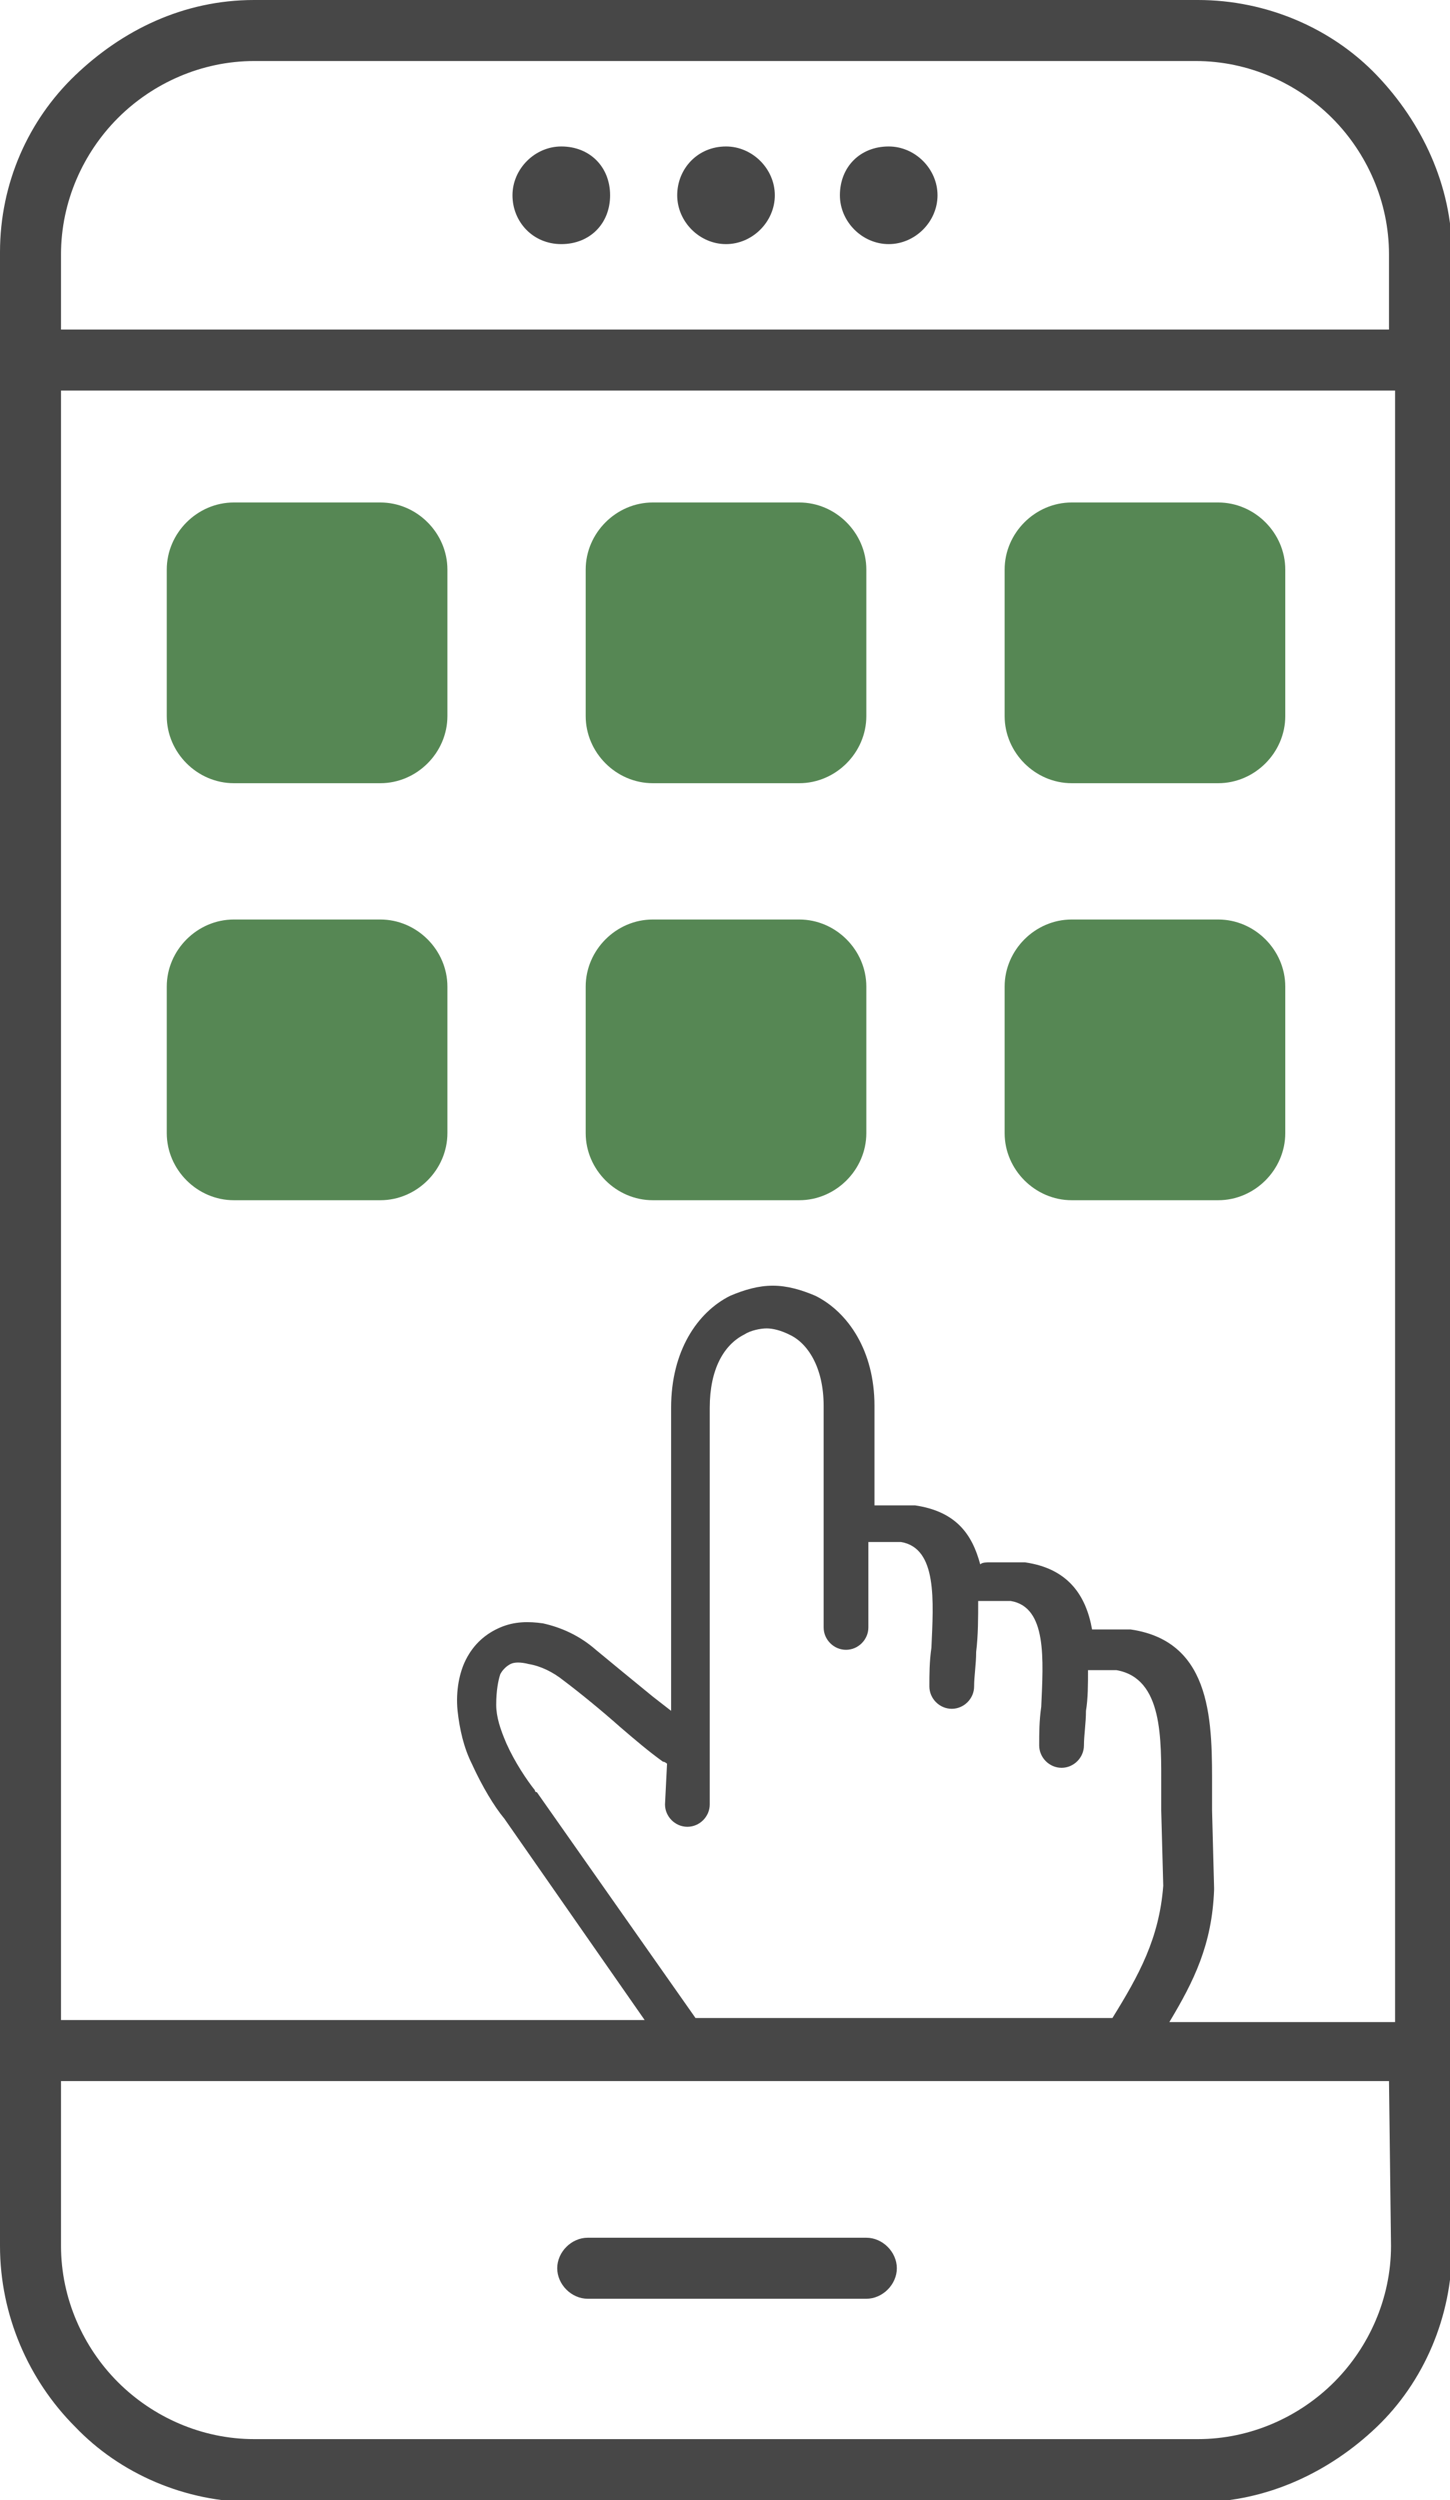 <?xml version="1.0" encoding="utf-8"?>
<!-- Generator: Adobe Illustrator 25.2.0, SVG Export Plug-In . SVG Version: 6.00 Build 0)  -->
<svg version="1.1" id="Layer_1" xmlns="http://www.w3.org/2000/svg" xmlns:xlink="http://www.w3.org/1999/xlink" x="0px" y="0px"
	 viewBox="0 0 71.3 122.9" style="enable-background:new 0 0 71.3 122.9;" xml:space="preserve">
<style type="text/css">
	.st0{fill:#474747;}
	.st1{fill:#568754;}
</style>
<path class="st0" d="M12.5,0h46.4c3.4,0,6.6,1.4,8.8,3.7s3.7,5.4,3.7,8.8v98c0,3.4-1.4,6.6-3.7,8.8s-5.4,3.7-8.8,3.7H12.5
	c-3.4,0-6.6-1.4-8.8-3.7C1.4,117,0,113.8,0,110.4v-98C0,9,1.4,5.9,3.7,3.7S9,0,12.5,0L12.5,0z M32.8,86.7c0,0-0.1-0.1-0.2-0.1
	c-0.7-0.5-1.4-1.1-2.1-1.7c-0.9-0.8-2-1.7-2.8-2.3c-0.5-0.4-1.1-0.7-1.7-0.8c-0.4-0.1-0.7-0.1-0.9,0c-0.2,0.1-0.4,0.3-0.5,0.5
	c-0.1,0.3-0.2,0.8-0.2,1.5c0,0.6,0.2,1.2,0.5,1.9c0.4,0.9,1,1.8,1.4,2.3c0,0,0,0.1,0.1,0.1l7.8,11.1h20.5c1.3-2.1,2.3-3.9,2.5-6.5
	L57.1,89c0-0.1,0-0.1,0-0.2s0-0.4,0-0.9c0-2.4,0.1-5.4-2.2-5.8h-1.4c0,0.7,0,1.4-0.1,2c0,0.6-0.1,1.2-0.1,1.7c0,0.6-0.5,1.1-1.1,1.1
	s-1.1-0.5-1.1-1.1s0-1.2,0.1-1.9c0.1-2.3,0.3-4.9-1.5-5.2h-1.4c-0.1,0-0.2,0-0.2,0c0,0.8,0,1.7-0.1,2.5c0,0.6-0.1,1.2-0.1,1.7
	c0,0.6-0.5,1.1-1.1,1.1s-1.1-0.5-1.1-1.1s0-1.2,0.1-1.9c0.1-2.3,0.3-4.9-1.5-5.2H43c-0.1,0-0.2,0-0.3,0V80c0,0.6-0.5,1.1-1.1,1.1
	s-1.1-0.5-1.1-1.1V69.1c0-1.9-0.8-3.1-1.7-3.5c-0.4-0.2-0.8-0.3-1.1-0.3s-0.8,0.1-1.1,0.3c-1,0.5-1.7,1.7-1.7,3.6v19.5
	c0,0.6-0.5,1.1-1.1,1.1s-1.1-0.5-1.1-1.1L32.8,86.7L32.8,86.7L32.8,86.7z M31.7,99.3l-6.9-9.9l0,0c-0.5-0.6-1.1-1.6-1.6-2.7
	c-0.4-0.8-0.6-1.7-0.7-2.6c-0.1-1,0.1-1.9,0.4-2.5c0.4-0.8,1-1.3,1.7-1.6c0.7-0.3,1.4-0.3,2.1-0.2c0.9,0.2,1.8,0.6,2.6,1.3
	c0.6,0.5,1.7,1.4,2.8,2.3l0.9,0.7V69.2c0-2.8,1.3-4.7,2.9-5.5c0.7-0.3,1.4-0.5,2.1-0.5s1.4,0.2,2.1,0.5c1.6,0.8,2.9,2.7,2.9,5.4V74
	l0,0c0.1,0,0.2,0,0.3,0h1.5c0.1,0,0.2,0,0.2,0c2,0.3,2.8,1.4,3.2,2.9c0.1-0.1,0.3-0.1,0.5-0.1h1.5c0.1,0,0.2,0,0.2,0
	c2.1,0.3,3,1.6,3.3,3.3c0,0,0.1,0,0.2,0h1.5c0.1,0,0.2,0,0.2,0c4.1,0.6,4,4.7,4,7.9v1l0.1,3.8v0.1c-0.1,2.7-1,4.5-2.2,6.5h11.1V19.2
	H3v80.1l0,0H31.7L31.7,99.3z M28.9,113c-0.8,0-1.5-0.7-1.5-1.5s0.7-1.5,1.5-1.5h13.7c0.8,0,1.5,0.7,1.5,1.5s-0.7,1.5-1.5,1.5H28.9
	L28.9,113z M27.6,7.2c1.4,0,2.4,1,2.4,2.4S29,12,27.6,12s-2.4-1.1-2.4-2.4S26.3,7.2,27.6,7.2L27.6,7.2z M35.7,7.2
	c1.3,0,2.4,1.1,2.4,2.4S37,12,35.7,12s-2.4-1.1-2.4-2.4S34.3,7.2,35.7,7.2L35.7,7.2z M43.7,7.2c1.3,0,2.4,1.1,2.4,2.4S45,12,43.7,12
	s-2.4-1.1-2.4-2.4C41.3,8.2,42.3,7.2,43.7,7.2L43.7,7.2z M68.3,102.3H3v8.1c0,2.6,1.1,5,2.8,6.7s4.1,2.8,6.7,2.8h46.4
	c2.6,0,5-1.1,6.7-2.8c1.7-1.7,2.8-4.1,2.8-6.7L68.3,102.3L68.3,102.3L68.3,102.3z M3,16.2h65.3v-3.7c0-2.6-1.1-5-2.8-6.7
	C63.8,4.1,61.4,3,58.8,3H12.5c-2.6,0-5,1.1-6.7,2.8S3,9.9,3,12.5V16.2L3,16.2L3,16.2z"/>
<g>
	<path class="st1" d="M52.7,45.2h7.2c1.8,0,3.3,1.5,3.3,3.3v7.2c0,1.8-1.5,3.3-3.3,3.3h-7.2c-1.8,0-3.3-1.5-3.3-3.3v-7.2
		C49.4,46.7,50.9,45.2,52.7,45.2L52.7,45.2z"/>
	<path class="st1" d="M32.1,45.2h7.2c1.8,0,3.3,1.5,3.3,3.3v7.2c0,1.8-1.5,3.3-3.3,3.3h-7.2c-1.8,0-3.3-1.5-3.3-3.3v-7.2
		C28.8,46.7,30.3,45.2,32.1,45.2L32.1,45.2z"/>
	<path class="st1" d="M11.5,45.2h7.2c1.8,0,3.3,1.5,3.3,3.3v7.2c0,1.8-1.5,3.3-3.3,3.3h-7.2c-1.8,0-3.3-1.5-3.3-3.3v-7.2
		C8.2,46.7,9.7,45.2,11.5,45.2L11.5,45.2z"/>
	<path class="st1" d="M52.7,24.7h7.2c1.8,0,3.3,1.5,3.3,3.3v7.2c0,1.8-1.5,3.3-3.3,3.3h-7.2c-1.8,0-3.3-1.5-3.3-3.3V28
		C49.4,26.2,50.9,24.7,52.7,24.7L52.7,24.7z"/>
	<path class="st1" d="M32.1,24.7h7.2c1.8,0,3.3,1.5,3.3,3.3v7.2c0,1.8-1.5,3.3-3.3,3.3h-7.2c-1.8,0-3.3-1.5-3.3-3.3V28
		C28.8,26.2,30.3,24.7,32.1,24.7L32.1,24.7z"/>
	<path class="st1" d="M11.5,24.7h7.2c1.8,0,3.3,1.5,3.3,3.3v7.2c0,1.8-1.5,3.3-3.3,3.3h-7.2c-1.8,0-3.3-1.5-3.3-3.3V28
		C8.2,26.2,9.7,24.7,11.5,24.7L11.5,24.7z"/>
</g>
</svg>
